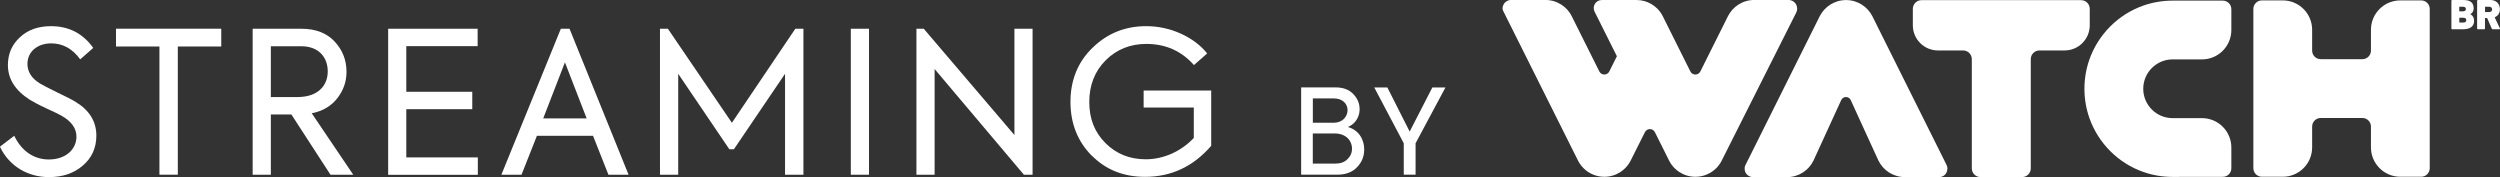 <?xml version="1.0" encoding="UTF-8"?> <svg xmlns="http://www.w3.org/2000/svg" id="Camada_2" data-name="Camada 2" viewBox="0 0 639.3 45.28"><rect x="0" y="0" width="639.3" height="45.28" fill="#333333" stroke="none"/><defs><style> .cls-1 { fill: #fff; } </style></defs><g id="Camada_1-2" data-name="Camada 1"><g><g><g><path class="cls-1" d="M534.39,2.26v4.21c0,3.55-2.88,6.43-6.43,6.43h-6.43c-1.23,0-2.22,1-2.22,2.22v27.94c0,1.23-1,2.22-2.22,2.22h-10.64c-1.23,0-2.22-1-2.22-2.22V15.12c0-1.23-1-2.22-2.22-2.22h-6.43c-3.55,0-6.43-2.88-6.43-6.43V2.26c0-1.23,1-2.22,2.22-2.22h40.8c1.23,0,2.22,1,2.22,2.22Z"></path><path class="cls-1" d="M621.33,2.29v40.72c0,1.21-.98,2.19-2.19,2.19h-5.33c-2.08,0-3.95-.84-5.31-2.2-1.36-1.36-2.2-3.24-2.2-5.31v-5.33c0-1.21-.98-2.19-2.19-2.19h-10.66c-1.21,0-2.19.98-2.19,2.19v5.33c0,4.15-3.36,7.51-7.51,7.51h-5.33c-1.21,0-2.19-.98-2.19-2.19V2.29c0-1.21.98-2.19,2.19-2.19h5.33c2.08,0,3.95.84,5.31,2.2,1.36,1.36,2.2,3.24,2.2,5.31v5.33c0,1.21.98,2.19,2.19,2.19h10.66c1.21,0,2.19-.98,2.19-2.19v-5.33c0-2.08.84-3.95,2.2-5.31,1.36-1.36,3.24-2.2,5.31-2.2h5.33c1.21,0,2.19.98,2.19,2.19Z"></path><path class="cls-1" d="M550.27,17.39c-1.36,1.36-2.2,3.24-2.2,5.31s.84,3.95,2.2,5.31c1.36,1.36,3.24,2.2,5.31,2.2h7.51c2.08,0,3.95.84,5.31,2.2,1.36,1.36,2.2,3.24,2.2,5.31v5.31c0,1.21-.98,2.19-2.19,2.19l-12.84.02c-2.64,0-5.16-.45-7.51-1.28-6.41-2.26-11.48-7.34-13.75-13.75-.83-2.35-1.28-4.88-1.28-7.51s.45-5.16,1.28-7.51c1.13-3.2,2.97-6.07,5.32-8.43,2.35-2.35,5.22-4.19,8.43-5.32,2.35-.83,4.88-1.28,7.51-1.28h12.84c1.21,0,2.19.98,2.19,2.19v5.33c0,4.15-3.37,7.51-7.51,7.51h-7.51c-2.08,0-3.95.84-5.31,2.2Z"></path><path class="cls-1" d="M497.97,43.2c0,1.15-.93,2.09-2.08,2.09h-8.76c-2.99,0-5.58-1.74-6.8-4.27h0s-.12-.27-.12-.27v-.02s-.01,0-.01,0l-.02-.04-.59-1.29-4.21-9.19-2.11-4.62c-.48-1.04-1.96-1.04-2.43,0l-2.12,4.62-4.21,9.19-.59,1.29-.02.04h0s-.01.03-.01.03l-.12.26h0c-.61,1.27-1.56,2.34-2.74,3.09-1.17.75-2.57,1.19-4.06,1.19h-8.63c-1.07,0-2.03-.76-2.18-1.83-.03-.19-.03-.37-.02-.55.02-.26.1-.5.22-.73l18.99-38.06c1.25-2.44,3.79-4.11,6.72-4.11s5.47,1.67,6.72,4.11l.08.16,18.9,37.88c.15.31.23.64.23.98v.06Z"></path><path class="cls-1" d="M459.58,2.19c0,.34-.08.68-.23.99l-19.17,38.08c-.35.64-.79,1.23-1.3,1.74-1.36,1.36-3.25,2.21-5.33,2.21-1.52,0-2.93-.45-4.11-1.22-.44-.29-.85-.62-1.22-.99-.55-.55-1.02-1.19-1.38-1.9l-3.65-7.3c-.52-1.05-2.02-1.05-2.55,0l-3.75,7.46c-.35.64-.79,1.23-1.3,1.74-.37.37-.78.7-1.22.99-1.18.77-2.59,1.22-4.11,1.22-2.08,0-3.97-.84-5.33-2.21-.55-.55-1.02-1.19-1.38-1.9l-19.18-38.36c-.08-.17-.14-.36-.14-.55h0c0-1.21.98-2.2,2.19-2.2h8.77c1.52,0,2.93.45,4.11,1.22.44.29.85.62,1.22.99.55.55,1.02,1.19,1.38,1.9l7.08,14.17c.53,1.05,2.03,1.05,2.55,0l1.94-3.89-5.7-11.39c-.69-1.38.31-2.99,1.85-2.99h8.85c.71,0,1.4.1,2.05.28,1.26.36,2.38,1.03,3.28,1.92.55.55,1.02,1.19,1.38,1.9l7.08,14.17c.52,1.05,2.03,1.05,2.55,0l1.6-3.2,5.48-10.97c.6-1.17,1.5-2.17,2.6-2.89,1.18-.77,2.59-1.22,4.11-1.22h8.77c1.21,0,2.19.98,2.19,2.19Z"></path></g><g><path class="cls-1" d="M631.79,3.68c-.06-.03-.06-.07,0-.11.5-.3.77-.76.77-1.45C632.56.54,631.55,0,629.81,0h-2.74c-.13,0-.2.08-.2.2v7.08c0,.13.08.2.2.2h2.84c1.52,0,2.77-.59,2.77-2.14,0-.76-.28-1.3-.89-1.67ZM628.88,1.81c0-.05.03-.09.08-.09h.84c.51,0,.78.21.78.59s-.27.59-.78.59h-.84c-.05,0-.08-.03-.08-.08v-1ZM629.91,5.77h-.94c-.05,0-.08-.03-.08-.08v-1.06c0-.05.03-.09.08-.09h.95c.49,0,.75.2.75.6s-.26.63-.76.63Z"></path><path class="cls-1" d="M639.28,7.25l-1.31-2.76s0-.08.04-.11c.79-.34,1.27-1.06,1.27-2C639.29.95,638.31,0,636.85,0h-3.2c-.13,0-.2.08-.2.2v7.08c0,.13.08.2.2.2h1.61c.13,0,.2-.07.2-.2v-2.59c0-.05.03-.08.08-.08h.39s.08.01.11.06l1.16,2.66c.04.11.13.15.23.15h1.7c.15,0,.21-.08.15-.23ZM636.52,3.08h-.97c-.05,0-.08-.03-.08-.08v-1.19c0-.05.03-.09.08-.09h.97c.46,0,.77.28.77.69s-.31.67-.77.67Z"></path></g></g><g><path class="cls-1" d="M0,37.5l3.64-2.78c1.97,4.09,5.2,6.06,8.84,6.06,4.39,0,7.07-2.63,7.07-5.86,0-2.12-1.31-3.94-3.94-5.4-.71-.4-2.02-1.01-3.89-1.87-1.87-.86-3.23-1.62-4.14-2.17-3.69-2.37-5.56-5.3-5.56-8.84,0-2.83,1.01-5.2,3.03-7.07,2.02-1.92,4.7-2.88,7.98-2.88,4.6,0,8.18,1.87,10.81,5.56l-3.33,2.93c-1.97-2.73-4.45-4.09-7.43-4.09-3.44,0-6.06,2.07-6.06,5.25,0,2.02,1.06,3.69,3.18,5,.66.4,2.12,1.16,4.39,2.27,2.32,1.11,3.94,1.92,4.8,2.48,3.49,2.12,5.25,5,5.25,8.59,0,3.13-1.16,5.71-3.49,7.68-2.27,1.97-5.15,2.93-8.64,2.93-5.3,0-10.15-2.73-12.53-7.78Z"></path><path class="cls-1" d="M40.77,11.89h-11.11v-4.55h26.92v4.55h-11.11v32.78h-4.7V11.89Z"></path><path class="cls-1" d="M84.51,44.68l-10-15.41h-5.25v15.41h-4.65V7.35h12.43c3.69,0,6.52,1.11,8.54,3.28s3.03,4.75,3.03,7.73c0,2.48-.76,4.7-2.32,6.72s-3.74,3.33-6.57,3.89l10.61,15.71h-5.81ZM69.26,11.84v12.98h6.77c5.25,0,7.78-2.88,7.78-6.57s-2.42-6.42-6.72-6.42h-7.83Z"></path><path class="cls-1" d="M99.26,44.68V7.35h22.88v4.45h-18.24v11.67h16.87v4.45h-16.87v12.33h18.29v4.45h-22.93Z"></path><path class="cls-1" d="M155.59,44.68l-3.94-9.95h-14.35l-3.94,9.95h-5.15l15.21-37.33h2.22l15.1,37.33h-5.15ZM144.47,15.93l-5.56,14.35h11.11l-5.56-14.35Z"></path><path class="cls-1" d="M168.77,44.68V7.35h2.02l16.37,24.05,16.22-24.05h2.07v37.33h-4.7v-25.81l-13.08,19.3h-1.16l-13.08-19.3v25.81h-4.65Z"></path><path class="cls-1" d="M217.57,7.35h4.65v37.33h-4.65V7.35Z"></path><path class="cls-1" d="M259.4,7.35h4.65v37.33h-2.22l-22.83-27.03v27.03h-4.65V7.35h1.87l23.19,27.18V7.35Z"></path><path class="cls-1" d="M279.15,39.78c-3.59-3.64-5.41-8.23-5.41-13.74s1.87-10.2,5.66-13.84c3.79-3.69,8.34-5.51,13.69-5.51,3.13,0,6.11.66,8.89,1.92s5.05,2.98,6.72,5.05l-3.38,2.98c-3.18-3.59-7.22-5.41-12.17-5.41-4.14,0-7.63,1.41-10.41,4.19-2.78,2.78-4.19,6.36-4.19,10.66s1.36,7.73,4.14,10.51c2.78,2.78,6.21,4.14,10.31,4.14,4.6,0,9.09-2.07,12.28-5.46v-7.78h-12.83v-4.34h17.28v14.14c-4.6,5.3-10.2,7.93-16.92,7.93-5.51,0-10.05-1.82-13.64-5.46Z"></path><path class="cls-1" d="M348.85,38.27c0,1.72-.6,3.23-1.84,4.5-1.21,1.27-2.9,1.9-5.07,1.9h-9.21v-22.32h8.82c1.93,0,3.44.57,4.5,1.69,1.09,1.12,1.63,2.42,1.63,3.9,0,2.02-1.18,3.84-3.02,4.53,2.75.76,4.2,3.11,4.2,5.8ZM335.72,25.17v6.22h5.35c2.2,0,3.53-1.54,3.53-3.26,0-1.57-1.3-2.96-3.44-2.96h-5.44ZM341.45,41.84c1.3,0,2.36-.36,3.11-1.12.79-.76,1.18-1.66,1.18-2.66,0-2.14-1.6-3.93-4.41-3.93h-5.62v7.7h5.74Z"></path><path class="cls-1" d="M369.63,22.36l-7.64,14.28v8.03h-3.02v-8.03l-7.55-14.28h3.35l5.71,11.29,5.8-11.29h3.35Z"></path></g></g></g></svg> 